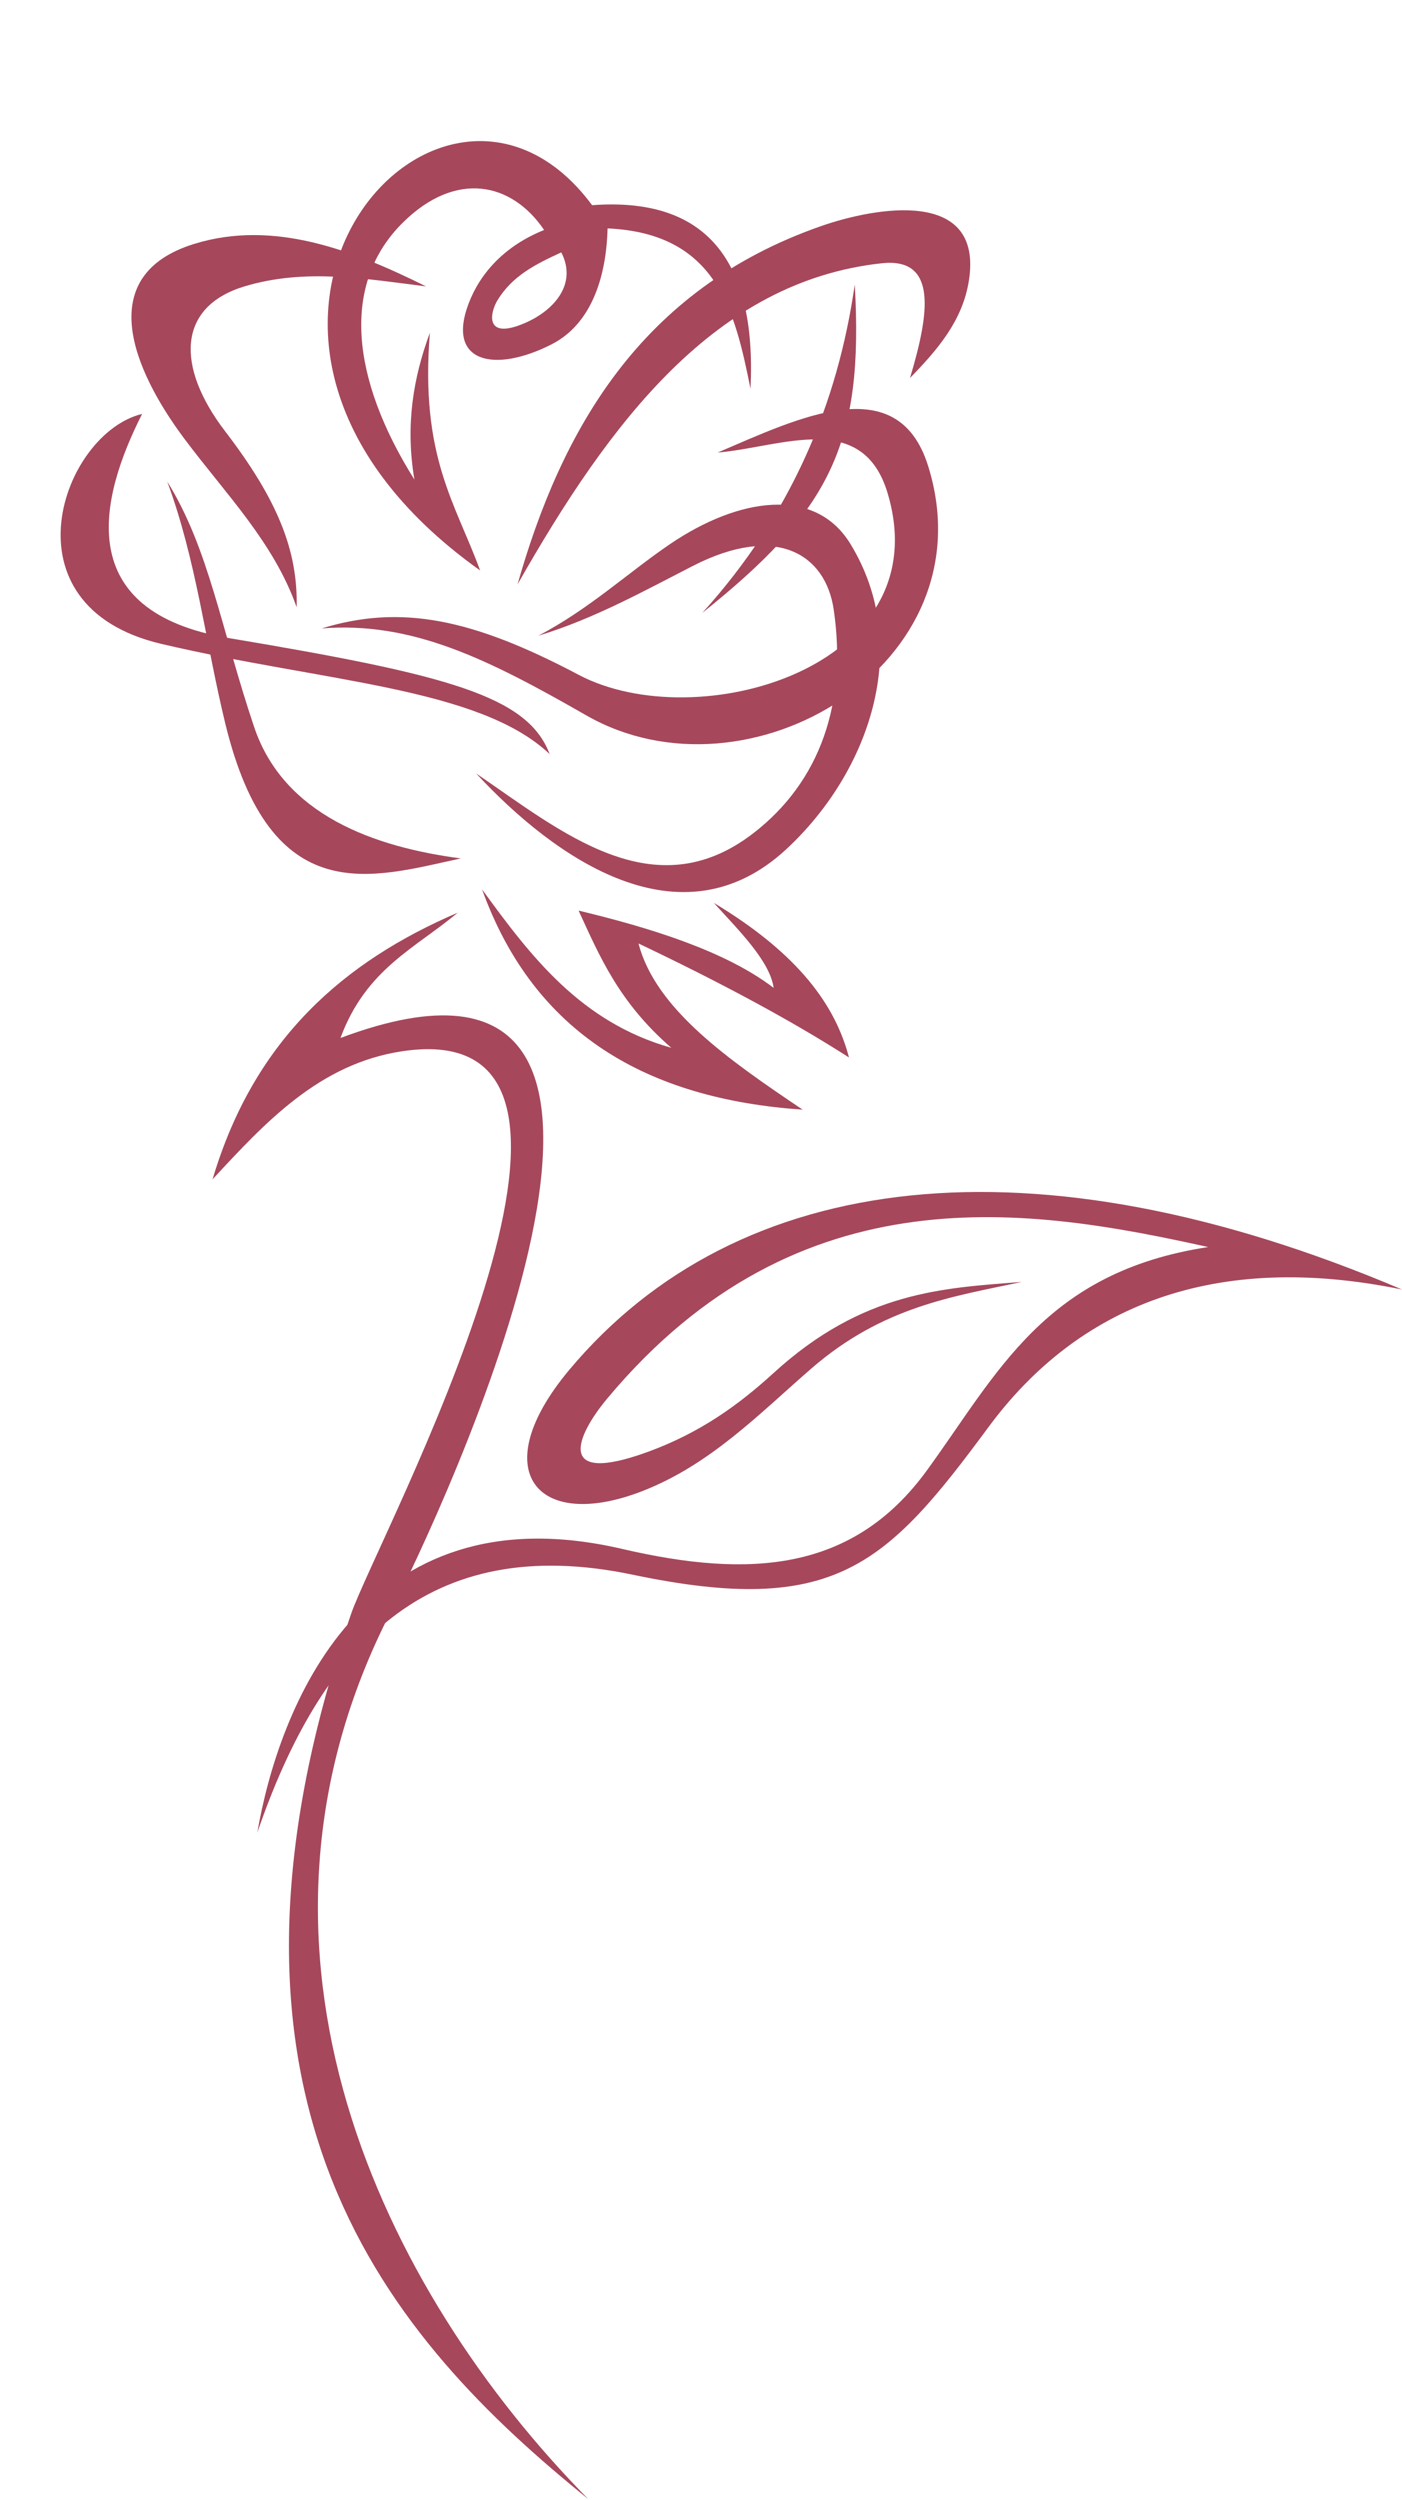 <?xml version="1.0" encoding="UTF-8" standalone="no"?><svg xmlns="http://www.w3.org/2000/svg" xmlns:xlink="http://www.w3.org/1999/xlink" fill="#a6475b" height="189.6" preserveAspectRatio="xMidYMid meet" version="1" viewBox="-4.6 -10.7 106.4 189.6" width="106.4" zoomAndPan="magnify"><g clip-rule="evenodd" fill-rule="evenodd" id="change1_1"><path d="M14.927,128.289c4.856-14.134,12.89-22.828,28.498-19.559 c15.314,3.207,19.25-0.709,26.991-11.193c6.792-9.196,17.127-13.368,31.384-10.438 c-27.962-11.876-50.416-9.173-63.201,6.098c-6.385,7.626-2.483,12.298,5.515,9.204 c5.198-2.009,8.916-5.89,12.871-9.319c5.418-4.696,10.745-5.447,15.972-6.559 c-5.976,0.464-12.055,0.708-18.845,6.904c-2.632,2.403-5.55,4.527-9.538,5.983 c-7.109,2.596-5.424-1.242-3.103-4.027c14.608-17.505,32.312-14.44,45.621-11.505 c-12.41,1.892-15.959,9.537-21.355,16.948c-5.596,7.684-13.437,8.198-23.117,5.948 C22.773,102.16,16.522,119.058,14.927,128.289L14.927,128.289z" fill="inherit"/><path d="M30.134,58.52c-8.56,3.672-15.433,9.536-18.602,20.221 c4.037-4.358,8.12-8.756,14.357-9.707c19.808-3.014-1.859,36.921-3.843,42.666 c-12.863,37.272,3.082,55.1,17.997,67.134c-15.609-15.817-28.191-41.662-14.963-67.337 c3.413-6.622,26.346-54.791-3.842-43.473C23.171,62.787,26.931,61.21,30.134,58.52L30.134,58.52z" fill="inherit"/><path d="M31.983,56.75c3.956,10.969,12.556,15.903,24.331,16.709 c-5.646-3.795-11.156-7.628-12.459-12.605c6.057,2.881,11.48,5.764,15.976,8.647 c-1.025-3.909-3.761-7.817-10.259-11.726c1.857,2.051,4.253,4.397,4.543,6.45 c-3.71-2.838-9.524-4.596-14.804-5.863c1.598,3.469,3.045,6.938,7.035,10.406 C39.486,66.834,35.685,61.842,31.983,56.75L31.983,56.75z" fill="inherit"/><path d="M8.091,25.823c3.164,5.068,4.089,11.175,6.597,18.615 c2.255,6.691,9.129,9.105,15.683,9.967c-6.708,1.439-14.406,4.08-17.881-10.26 C10.994,37.977,10.289,31.747,8.091,25.823L8.091,25.823z" fill="inherit"/><path d="M6.186,20.693c-3.247,6.404-5.354,15.001,6.595,17.003 c16.633,2.788,22.663,4.383,24.332,8.794c-5.366-5.061-17.052-5.446-29.462-8.354 C-4.601,35.264,0.131,22.145,6.186,20.693L6.186,20.693z" fill="inherit"/><path d="M27.732,11.02c-5.496-2.723-11.542-5.092-17.588-3.224 c-7.631,2.355-4.743,9.45-0.734,14.804c3.149,4.202,6.768,7.841,8.502,12.75 c0.1-4.286-1.435-8.13-5.423-13.337c-3.775-4.927-3.62-9.46,1.465-10.993 C18.568,9.629,23.14,10.45,27.732,11.02L27.732,11.02z" fill="inherit"/><path d="M31.836,32.565c-1.841-5.059-4.575-8.626-3.811-18.029 c-1.246,3.372-1.881,6.987-1.173,11.141c-4.861-7.744-5.549-14.878-0.879-19.495 c4.029-3.983,8.276-3.053,10.72,0.562c-2.933,1.172-4.839,3.218-5.736,5.594 c-1.694,4.483,1.987,5.273,6.302,3.079c2.959-1.506,4.152-4.983,4.251-8.794c8.292,0.37,9.661,6.256,10.847,12.165 c0.488-9.917-3.518-14.559-12.02-13.925C28.781-10.729,6.633,14.606,31.836,32.565L31.836,32.565z M37.996,8.441 c-1.984,0.912-3.706,1.779-4.841,3.63c-0.566,0.922-1.024,3.078,2.101,1.72 C37.442,12.841,39.234,10.841,37.996,8.441L37.996,8.441z" fill="inherit"/><path d="M48.692,35.79c9.721-7.776,12.267-12.776,11.578-24.917 C58.975,19.912,55.458,28.316,48.692,35.79L48.692,35.79z" fill="inherit"/><path d="M49.864,23.623c6.197-2.649,13.678-6.337,15.976,1.026 c4.695,15.04-13.659,25.941-25.943,18.908c-7.494-4.291-13.216-7.135-20.081-6.596 c6.021-1.848,11.441-0.739,19.495,3.517c8.957,4.736,27.424-0.506,23.451-13.776 C60.856,20.335,54.638,23.224,49.864,23.623L49.864,23.623z" fill="inherit"/><path d="M34.675,33.623c7.036-12.388,15.051-22.991,27.637-24.356 c4.3-0.467,3.592,3.887,2.15,8.699c2.103-2.151,3.989-4.351,4.467-7.373 c1.128-7.113-7.186-5.55-11.203-4.15C43.951,11.242,37.987,21.993,34.675,33.623L34.675,33.623z" fill="inherit"/><path d="M31.531,47.956c6.036,6.509,15.584,13.164,23.581,5.715 c6.238-5.808,9.594-15.303,4.836-23.106c-2.697-4.426-8.5-3.524-13.688-0.007 c-3.174,2.152-6.159,4.951-10.011,6.958c4.234-1.288,7.964-3.366,11.747-5.302 c6.335-3.24,10.06-0.872,10.675,3.314c1.028,6.997-0.976,13.028-6.122,16.983 C45.014,58.299,38.008,52.378,31.531,47.956L31.531,47.956z" fill="inherit"/></g></svg>